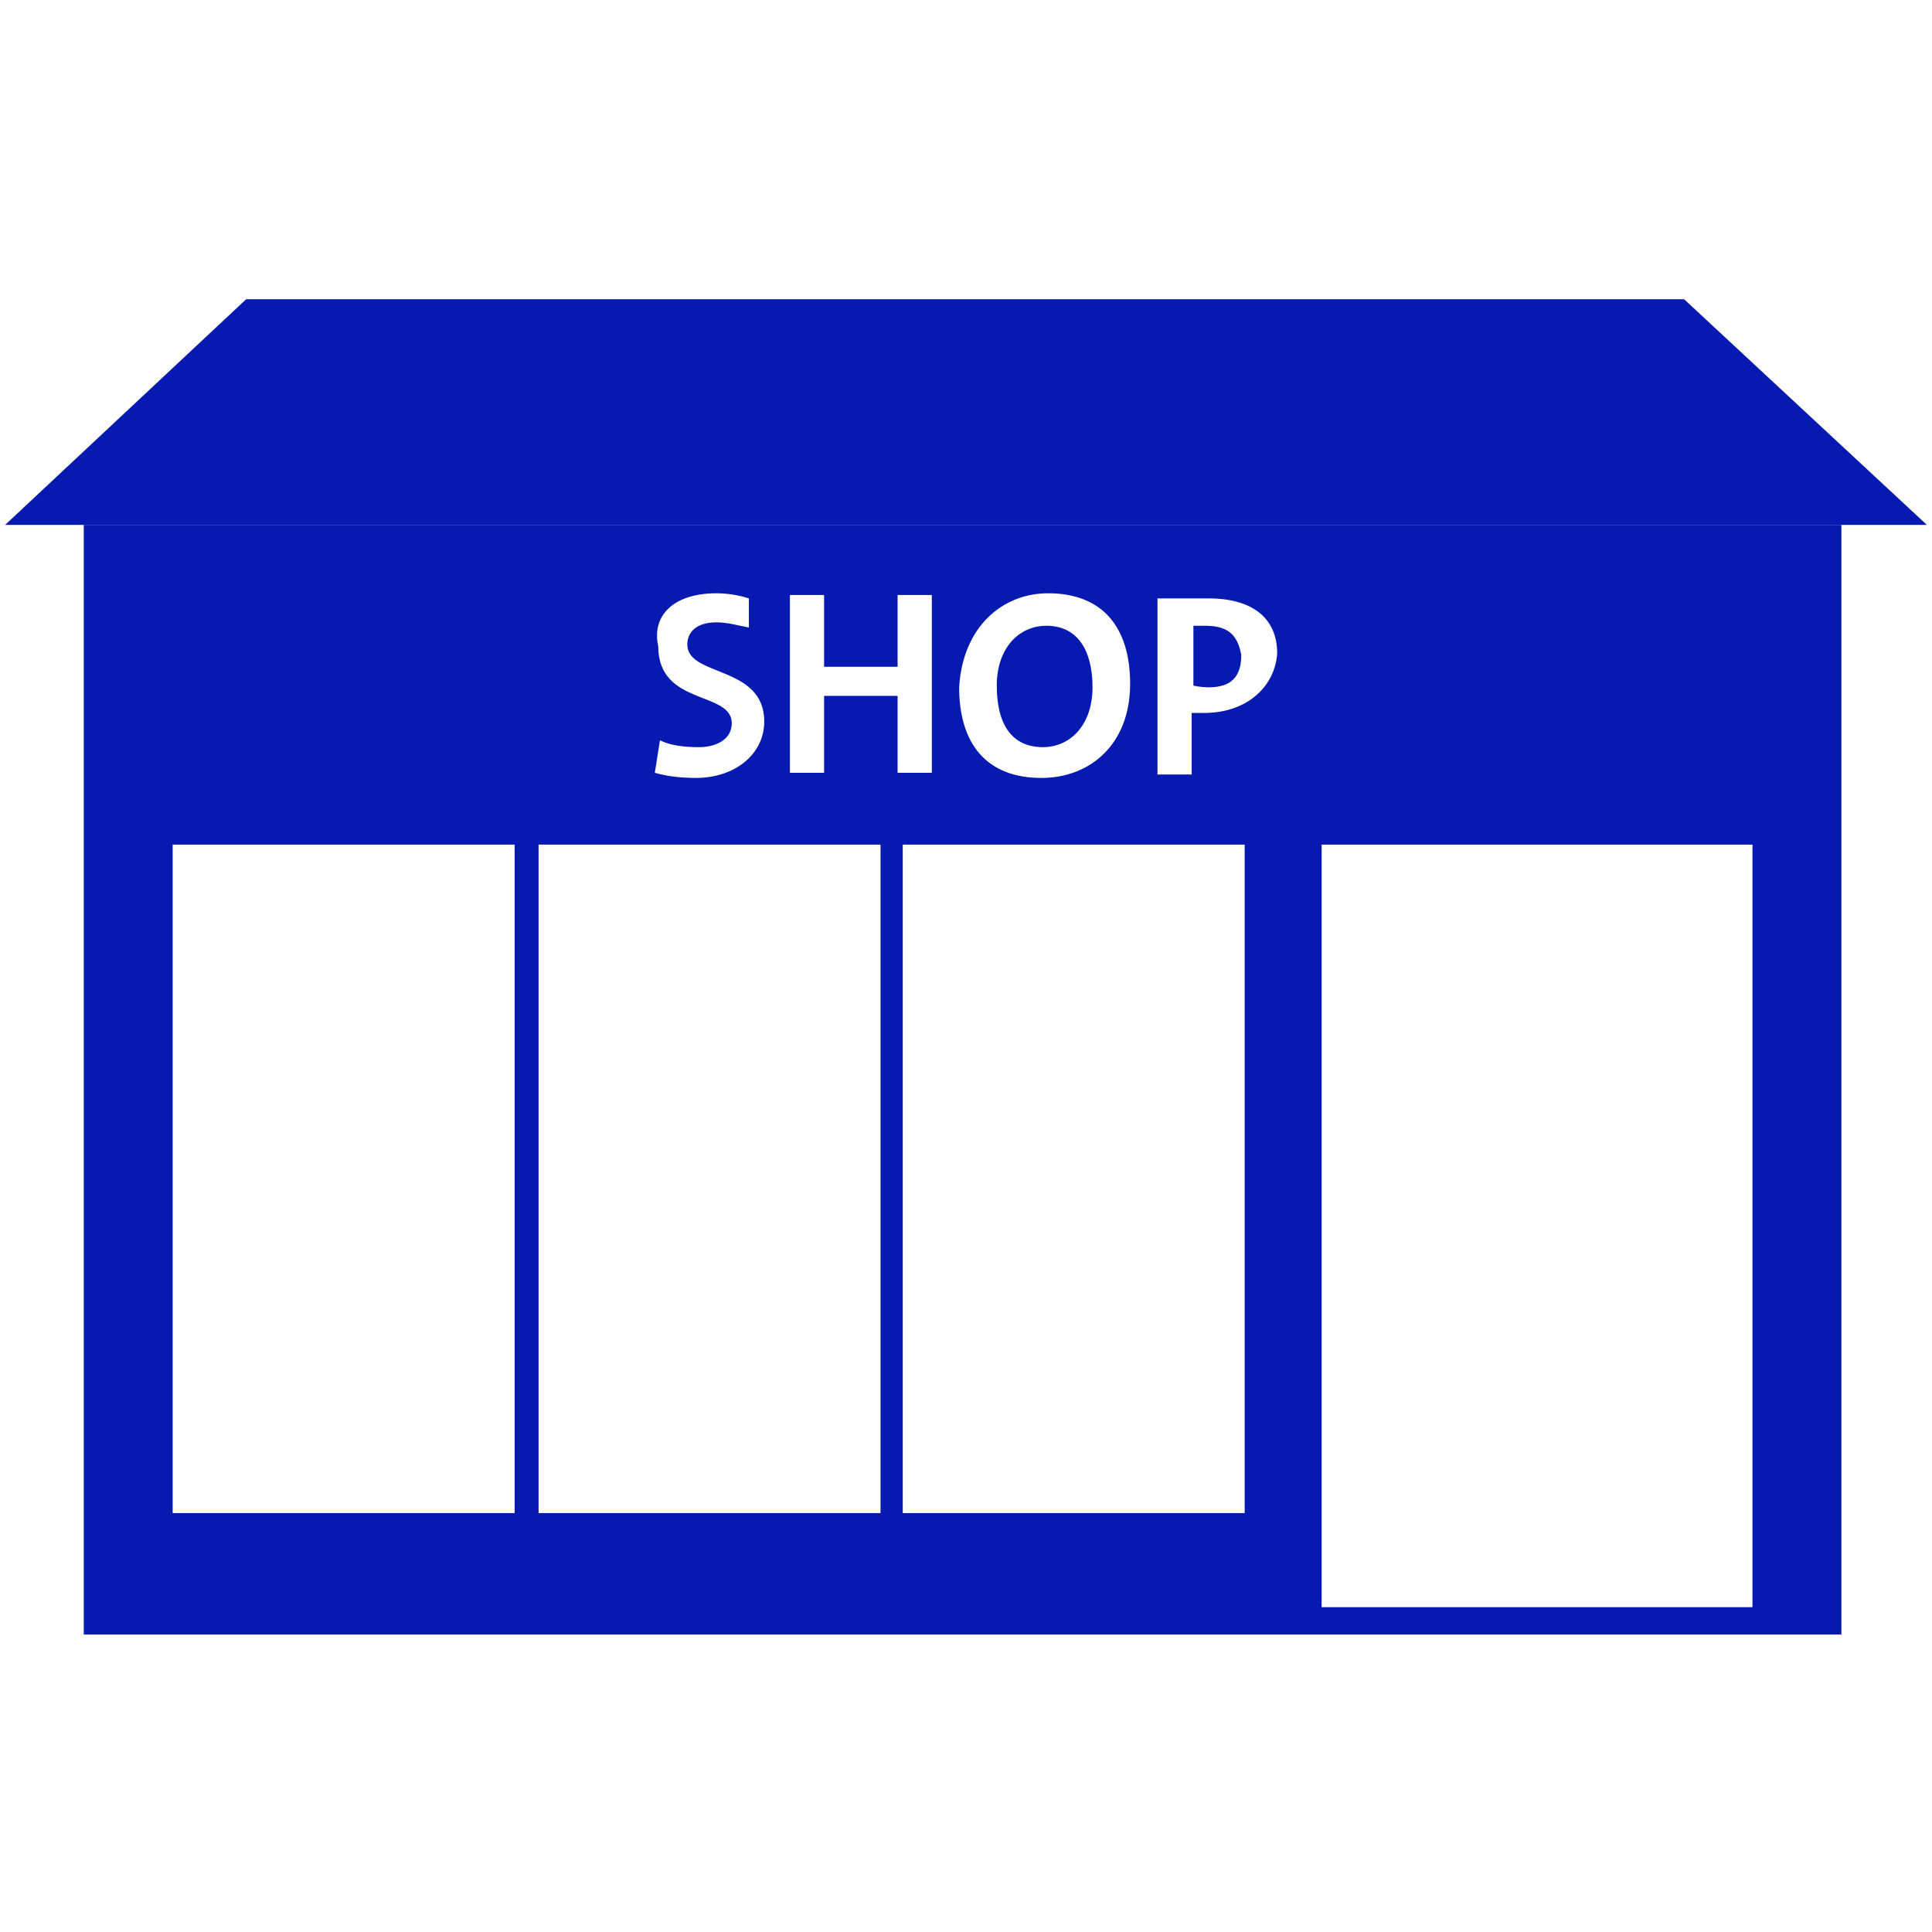 <?xml version="1.0" encoding="utf-8"?>
<!-- Generator: Adobe Illustrator 25.4.1, SVG Export Plug-In . SVG Version: 6.00 Build 0)  -->
<svg version="1.1" id="Livello_1" xmlns="http://www.w3.org/2000/svg" xmlns:xlink="http://www.w3.org/1999/xlink" x="0px" y="0px"
	 viewBox="0 0 113 113" style="enable-background:new 0 0 113 113;" xml:space="preserve">
<style type="text/css">
	.st0{fill:#061AB1;}
</style>
<g>
	<path class="st0" d="M4.9,30.7v64.9h102.8V30.7H4.9z M61.3,34.7c3.2,0,4.8,2,4.8,5.3c0,3.5-2.3,5.5-5.2,5.5c-3.2,0-4.8-2-4.8-5.3
		C56.3,36.7,58.6,34.7,61.3,34.7z M41.9,34.7c0.6,0,1.3,0.1,1.9,0.3v1.7c-0.6-0.1-1.2-0.3-1.9-0.3c-1.2,0-1.7,0.6-1.7,1.3
		c0,1.9,4.5,1.2,4.5,4.5c0,1.9-1.7,3.3-4,3.3c-0.9,0-1.7-0.1-2.4-0.3l0.3-1.9c0.6,0.3,1.4,0.4,2.3,0.4s1.9-0.4,1.9-1.4
		c0-1.9-4.3-1-4.3-4.5C38.1,36,39.4,34.7,41.9,34.7z M30.1,88.5h-20V49.4h20V88.5z M51.5,88.5h-20V49.4h20V88.5z M48.2,40.7v4.5h-2
		V34.8h2V39h4.3v-4.2h2v10.4h-2v-4.5H48.2z M73,88.5H52.8V49.4h20v39.2H73z M70.4,41.7c-0.4,0-0.7,0-0.7,0v3.6h-2V35c0,0,1.4,0,3,0
		c2.6,0,4,1.2,4,3.2C74.6,40,73.1,41.7,70.4,41.7z M102.5,94H77.3V49.4h25.2V94z"/>
	<path class="st0" d="M112.7,30.7H0.3l14.1-13.2h84.1L112.7,30.7z"/>
	<path class="st0" d="M61,43.7c1.6,0,2.9-1.3,2.9-3.5s-0.9-3.6-2.7-3.6c-1.6,0-2.9,1.3-2.9,3.5C58.3,42.4,59.2,43.7,61,43.7z"/>
	<path class="st0" d="M70.5,36.6c-0.4,0-0.7,0-0.7,0v3.5c0,0,0.4,0.1,0.9,0.1c1.3,0,1.9-0.6,1.9-1.9C72.4,37.3,72,36.6,70.5,36.6z"
		/>
</g>
</svg>
